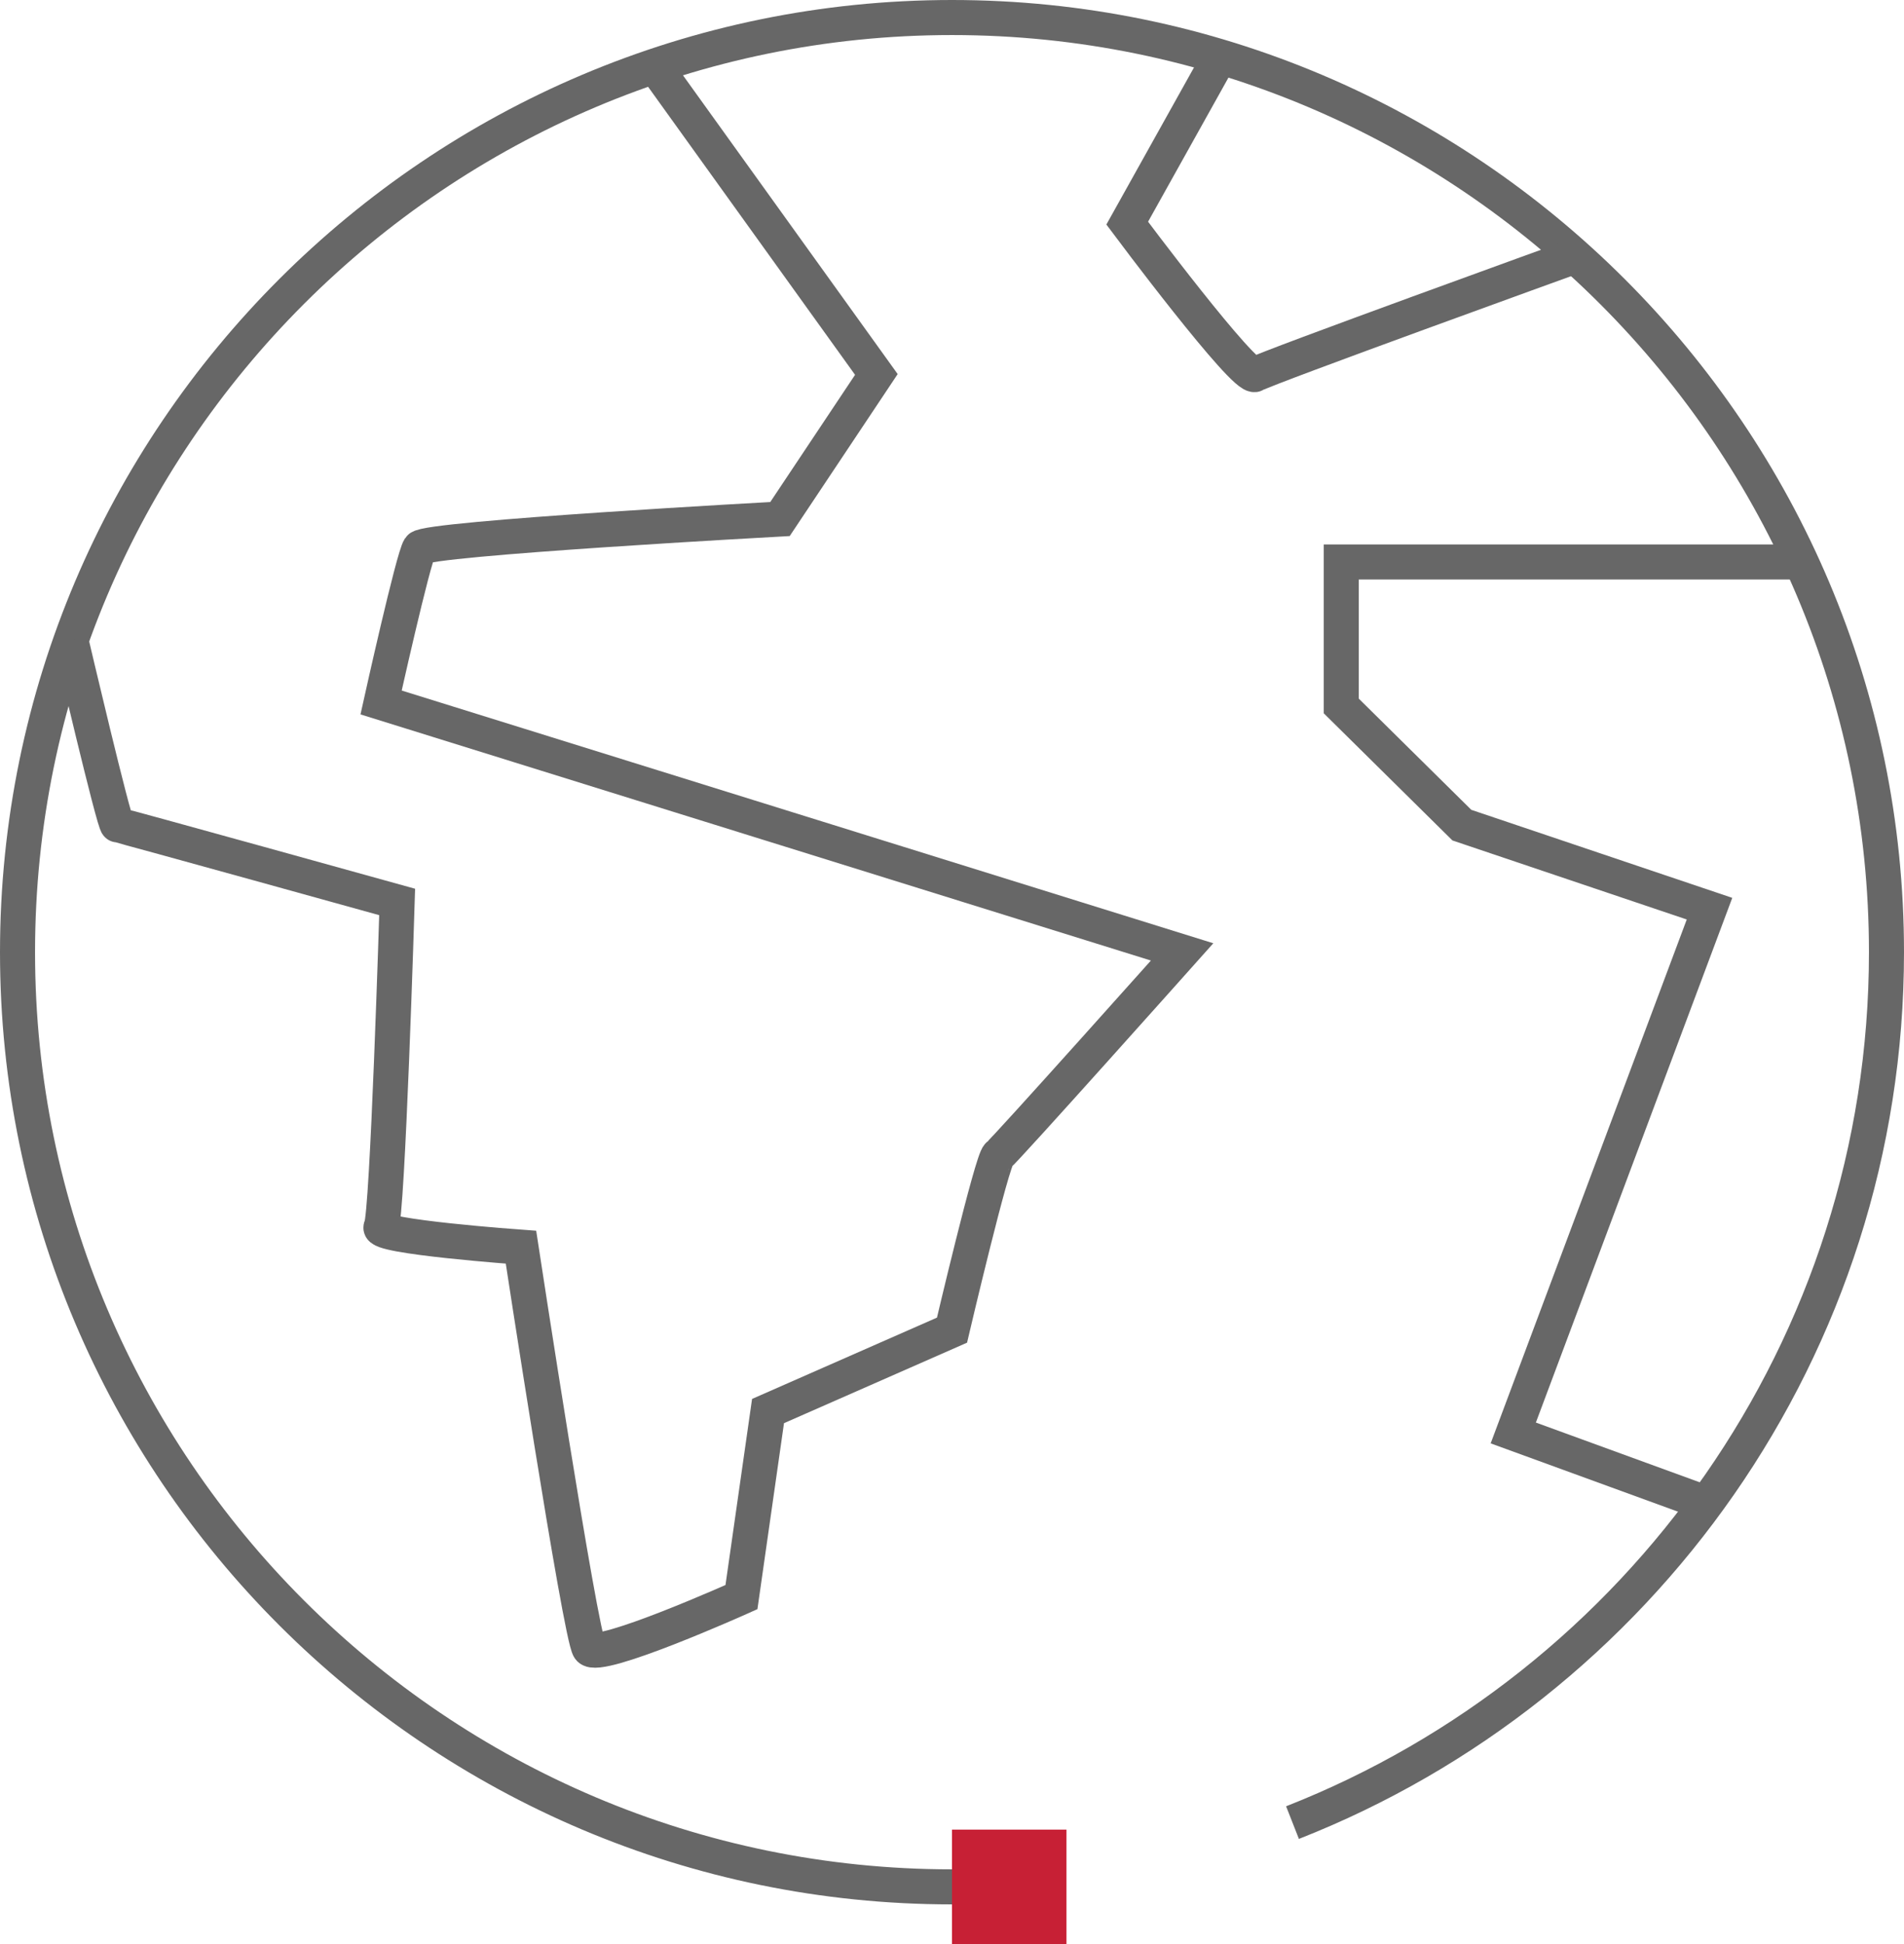 <?xml version="1.0" encoding="utf-8"?>
<!-- Generator: Adobe Illustrator 25.0.0, SVG Export Plug-In . SVG Version: 6.00 Build 0)  -->
<svg version="1.1" id="Layer_1" xmlns="http://www.w3.org/2000/svg" xmlns:xlink="http://www.w3.org/1999/xlink" x="0px" y="0px"
	 viewBox="0 0 65.2 66.56" style="enable-background:new 0 0 65.2 66.56;" xml:space="preserve">
<style type="text/css">
	.st0{opacity:0.07;fill:#6B6866;enable-background:new    ;}
	.st1{opacity:0.19;fill:#606060;enable-background:new    ;}
	.st2{opacity:0.3;fill:#6B6866;enable-background:new    ;}
	.st3{opacity:0.15;fill:#6B6866;enable-background:new    ;}
	.st4{opacity:0.23;fill:#6B6866;enable-background:new    ;}
	.st5{opacity:0.2;fill:#6B6866;enable-background:new    ;}
	.st6{fill:none;stroke:#676767;stroke-width:1.2;stroke-miterlimit:10;}
	.st7{fill:#C72035;}
	.st8{fill:none;stroke:#676767;stroke-miterlimit:10;}
</style>
<g>
	<g>
		<path class="st6" d="M44.26,62.4C56.15,57.73,64.6,46.13,64.6,32.6c0-17.64-14.35-32-32-32c-17.64,0-32,14.35-32,32
			s14.36,32,32,32"/>
		<path class="st6" d="M41.78,1.94l-3.18,5.7c0,0,4.03,5.4,4.38,5.18c0.35-0.22,10.95-4.05,10.95-4.05"/>
		<polyline class="st6" points="61.93,19.24 45.93,19.24 45.93,24.17 50.06,28.25 58.54,31.11 51.82,49.06 58.43,51.47 		"/>
		<path class="st6" d="M22.19,1.94l7.82,10.88l-3.3,4.95c0,0-12.12,0.66-12.34,0.99c-0.22,0.33-1.32,5.29-1.32,5.29l27.43,8.54
			c0,0-6.06,6.79-6.29,6.96c-0.22,0.16-1.59,5.99-1.59,5.99l-6.3,2.77l-0.91,6.37c0,0-4.9,2.2-5.21,1.76
			C19.87,56,17.84,42.7,17.84,42.7s-5.01-0.36-4.79-0.69c0.22-0.33,0.55-11.13,0.55-11.13s-9.47-2.63-9.58-2.64
			c-0.11,0-1.59-6.31-1.59-6.31"/>
	</g>
	<rect x="32.6" y="62.64" class="st7" width="3.92" height="3.92"/>
</g>
</svg>
